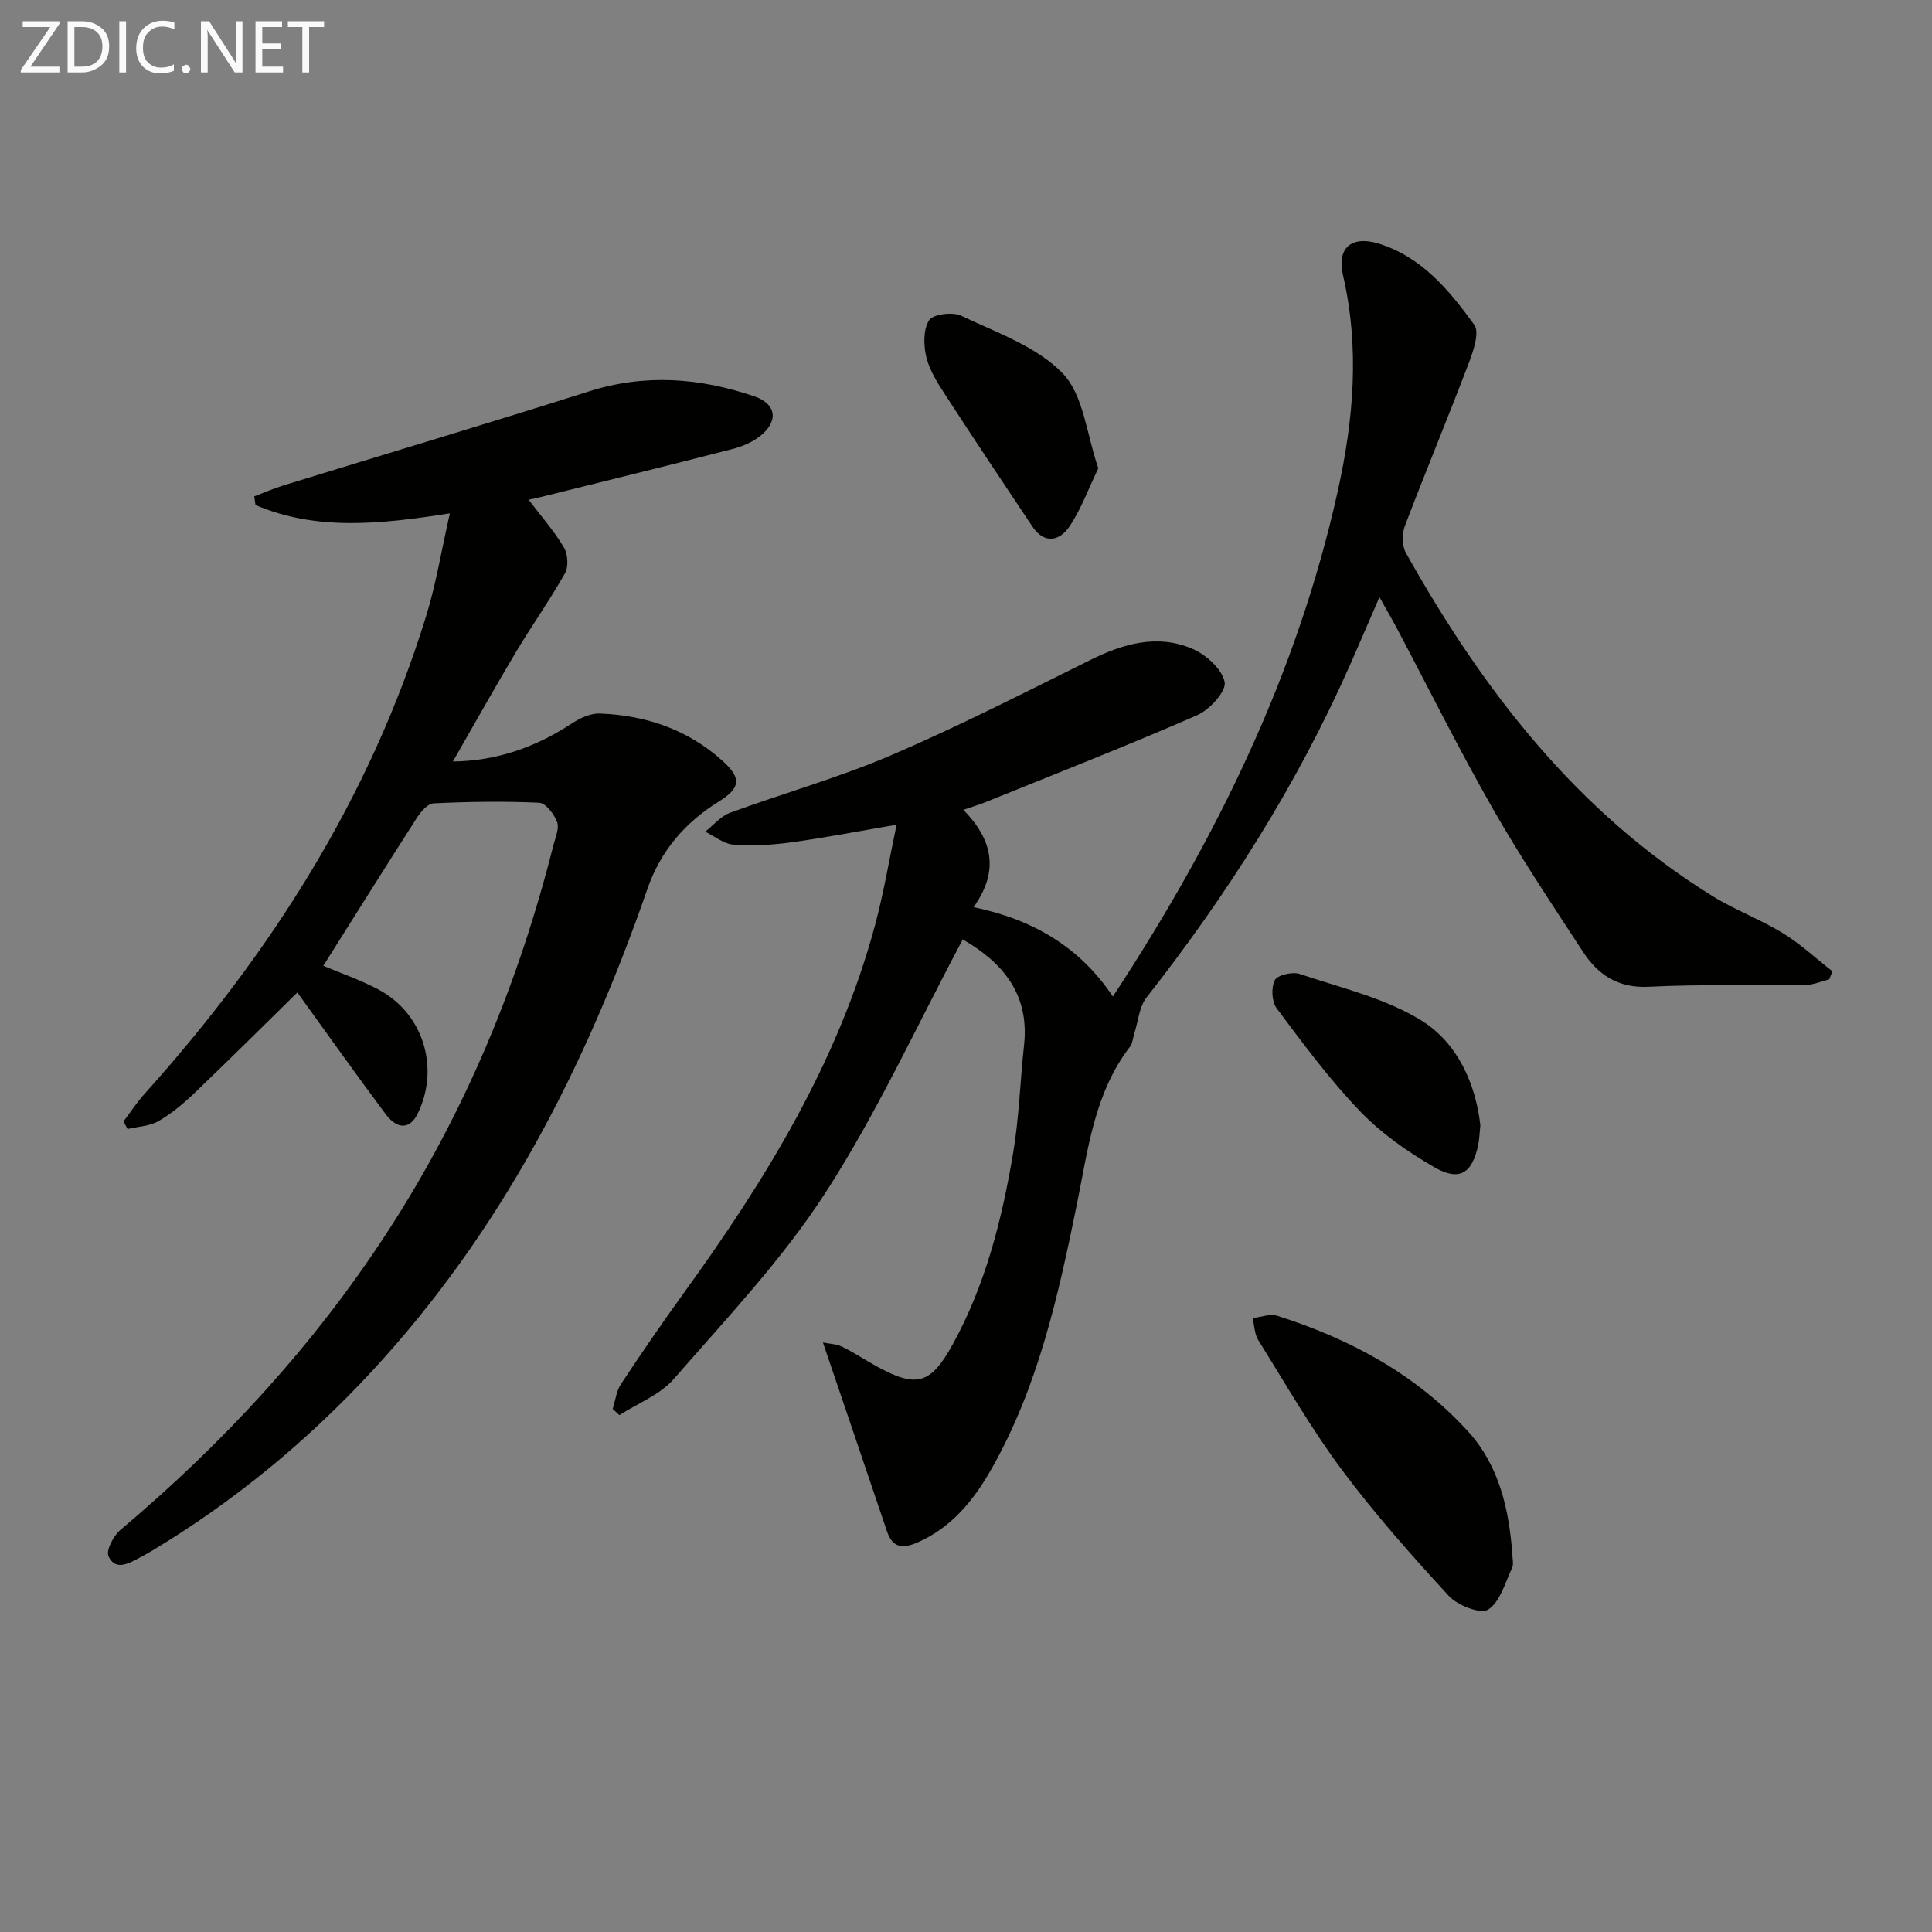 <svg enable-background="new 0 0 400 400" viewBox="0 0 400 400" xmlns="http://www.w3.org/2000/svg"><rect x="0" y="0" width="400" height="400" fill="#808080" stroke="none"/><path d="m199.33 194.5c-9.52 17.85-17.75 35.92-28.41 52.42-8.95 13.86-20.53 26.07-31.43 38.6-2.85 3.27-7.45 5.02-11.25 7.47-.46-.43-.93-.86-1.39-1.29.55-1.73.76-3.7 1.73-5.16 4.21-6.37 8.54-12.68 13.01-18.86 16.94-23.41 31.95-47.84 39.56-76.07 1.8-6.67 2.93-13.53 4.48-20.86-7.97 1.36-14.89 2.71-21.87 3.66-3.93.54-7.98.75-11.92.46-2-.15-3.9-1.74-5.84-2.68 1.7-1.33 3.21-3.2 5.14-3.91 11.06-4.06 22.47-7.25 33.28-11.88 14.03-6.01 27.66-12.99 41.35-19.77 6.82-3.38 13.84-5.38 21.04-2.33 2.85 1.21 6.21 4.21 6.74 6.91.38 1.91-3.13 5.76-5.72 6.88-14.44 6.3-29.12 12.05-43.72 17.96-1.32.53-2.69.94-4.65 1.62 6.01 6.14 7.5 12.6 2.11 20.15 12.25 2.54 21.93 8.19 28.84 18.5 21.46-32.68 38.12-66.73 46.53-104.5 3.32-14.92 4.6-29.8 1.1-44.9-1.3-5.58 1.8-8.21 7.39-6.49 8.93 2.76 14.63 9.69 19.8 16.81 1.13 1.56-.17 5.39-1.12 7.89-4.3 11.31-8.96 22.49-13.26 33.8-.61 1.62-.59 4.08.23 5.54 15.88 28.36 35.33 53.61 63.44 71.04 4.65 2.88 9.88 4.8 14.55 7.66 3.68 2.25 6.9 5.26 10.32 7.93-.22.55-.44 1.11-.66 1.66-1.64.41-3.28 1.15-4.92 1.17-10.82.16-21.66-.18-32.46.37-6.4.32-10.53-2.51-13.67-7.33-6.35-9.74-12.84-19.43-18.6-29.52-7-12.27-13.29-24.93-19.9-37.42-1-1.89-2.09-3.74-3.58-6.4-2.27 5.24-4.18 9.71-6.14 14.15-10.98 24.77-25.36 47.45-42.08 68.73-1.53 1.94-1.72 4.93-2.53 7.44-.3.93-.35 2.04-.91 2.77-7.4 9.66-8.68 21.31-11 32.7-3.85 18.89-8.01 37.73-17.69 54.75-3.68 6.47-8.23 12.09-15.31 15.19-2.92 1.28-5.11 1.2-6.28-2.26-4.33-12.83-8.7-25.65-13.28-39.15 1.37.28 2.8.3 3.95.86 2.39 1.17 4.61 2.66 6.94 3.95 8.36 4.64 11.33 4.02 15.98-4.42 6.8-12.36 10.21-25.92 12.52-39.7 1.23-7.34 1.44-14.85 2.25-22.27 1.19-10.93-4.88-17.35-12.69-21.87z" fill="#010100"/><path d="m93.14 106.28c-14.72 2.33-27.75 3.6-40.24-1.72-.09-.6-.17-1.19-.26-1.79 2.02-.77 4.01-1.64 6.08-2.28 21.08-6.49 42.22-12.79 63.23-19.46 11.63-3.69 22.96-2.81 34.22 1.03 4.61 1.57 5.07 5.17 1.19 8.24-1.63 1.29-3.76 2.17-5.8 2.69-13.17 3.39-26.37 6.63-39.57 9.91-.73.18-1.47.33-2.54.56 2.66 3.51 5.29 6.5 7.3 9.88.82 1.38.99 3.98.23 5.34-3.15 5.59-6.89 10.84-10.18 16.36-4.39 7.36-8.57 14.85-13.03 22.62 9.04-.12 17.08-2.93 24.56-7.84 1.7-1.12 3.91-2.16 5.85-2.09 9.57.36 18.28 3.33 25.49 9.87 3.95 3.58 3.59 5.59-.88 8.37-6.98 4.34-12.03 10.2-14.78 18.15-12.76 36.82-30.3 70.94-57.02 99.79-13.43 14.51-28.55 26.95-45.5 37.15-.86.51-1.73.99-2.62 1.46-2.25 1.2-4.98 2.76-6.4-.31-.56-1.22 1.02-4.24 2.46-5.46 21.41-18.02 40.17-38.37 55.43-61.91 15.98-24.66 27.04-51.4 34.21-79.82.41-1.61 1.26-3.5.77-4.84-.6-1.62-2.37-3.92-3.72-3.98-7.27-.34-14.57-.22-21.84.12-1.22.06-2.66 1.74-3.47 3-6.53 10.18-12.94 20.43-19.37 30.64 3.21 1.36 7.42 2.81 11.33 4.86 9.37 4.92 12.87 16.31 8.18 25.8-1.55 3.14-4.14 3.34-6.6.05-6.21-8.31-12.21-16.78-18.29-25.19-6.42 6.3-13.79 13.63-21.29 20.82-2.27 2.17-4.74 4.25-7.45 5.81-1.84 1.06-4.25 1.13-6.41 1.64-.28-.52-.56-1.05-.84-1.57 1.43-1.89 2.73-3.91 4.31-5.66 26.11-29.05 46.74-61.34 58.33-98.92 2.07-6.69 3.19-13.67 4.93-21.32z" fill="#010100"/><path d="m313.11 321.68c0 1 .33 2.15-.06 2.97-1.45 3.05-2.47 7.03-4.96 8.6-1.57.99-6.33-.87-8.14-2.85-7.74-8.41-15.36-17-22.18-26.16-6.33-8.5-11.64-17.77-17.26-26.78-.79-1.27-.8-3.03-1.17-4.57 1.71-.18 3.6-.94 5.1-.47 15.12 4.8 28.82 12.17 39.57 24.02 6.36 7 8.4 15.99 9.1 25.24z" fill="#010100"/><path d="m227.39 96.95c-2.09 4.34-3.58 8.53-6 12.09-2.02 2.97-5.16 3.69-7.64-.02-5.99-8.96-11.98-17.92-17.84-26.96-1.62-2.5-3.36-5.13-4.08-7.95-.63-2.48-.72-5.81.52-7.79.8-1.28 4.88-1.8 6.68-.94 7.32 3.49 15.66 6.37 21.02 11.96 4.32 4.51 4.91 12.6 7.34 19.61z" fill="#010100"/><path d="m306.49 232.99c-.18 1.68-.2 2.86-.43 3.99-1.23 5.93-3.86 7.7-9.08 4.69-5.55-3.19-11-7.02-15.41-11.61-6.3-6.56-11.76-13.97-17.24-21.28-1.03-1.38-1.18-4.33-.39-5.85.56-1.08 3.67-1.79 5.17-1.28 8.61 2.91 17.84 5.02 25.37 9.76 7.33 4.63 11.06 13.03 12.01 21.58z" fill="#010100"/><g fill="#fafafa"><path d="m12.4 4.8-6.1 9h6v1.2h-8v-.5l6.1-8.9h-5.7v-1.2h7.6v.4z"/><path d="m14 15v-10.6h3c1.6 0 2.9.5 4 1.4s1.6 2.2 1.6 3.8-.5 3-1.6 3.9-2.4 1.5-4 1.5zm1.4-9.4v8.2h1.6c1.3 0 2.4-.4 3.1-1.1s1.1-1.8 1.1-3.1-.4-2.3-1.2-3-1.8-1-3.1-1z"/><path d="m26.1 4.4v10.6h-1.4v-10.6z"/><path d="m36.1 14.6c-.8.4-1.8.6-2.9.6-1.5 0-2.7-.5-3.6-1.4s-1.4-2.2-1.4-3.8c0-1.7.5-3.1 1.5-4.1s2.3-1.6 3.9-1.6c1 0 1.8.1 2.5.4v1.4c-.8-.4-1.6-.6-2.5-.6-1.2 0-2.1.4-2.9 1.2s-1.1 1.8-1.1 3.2c0 1.3.3 2.3 1 3s1.6 1.1 2.7 1.1c1 0 2-.2 2.7-.7v1.3z"/><path d="m37.6 14.3c0-.2.1-.5.3-.6s.4-.3.6-.3c.3 0 .5.1.6.3s.3.4.3.6-.1.4-.3.6-.4.3-.6.3c-.3 0-.5-.1-.6-.3s-.3-.4-.3-.6z"/><path d="m50.2 15h-1.6l-5.3-8.2c-.2-.2-.3-.5-.4-.7 0 .2.1.7.1 1.5v7.4h-1.4v-10.6h1.7l5.2 8.1c.2.4.4.6.4.7 0-.3-.1-.8-.1-1.5v-7.3h1.4z"/><path d="m58.6 15h-5.7v-10.6h5.5v1.2h-4.1v3.4h3.8v1.2h-3.8v3.6h4.3z"/><path d="m67.1 5.6h-3.1v9.4h-1.4v-9.4h-3v-1.2h7.5z"/></g></svg>